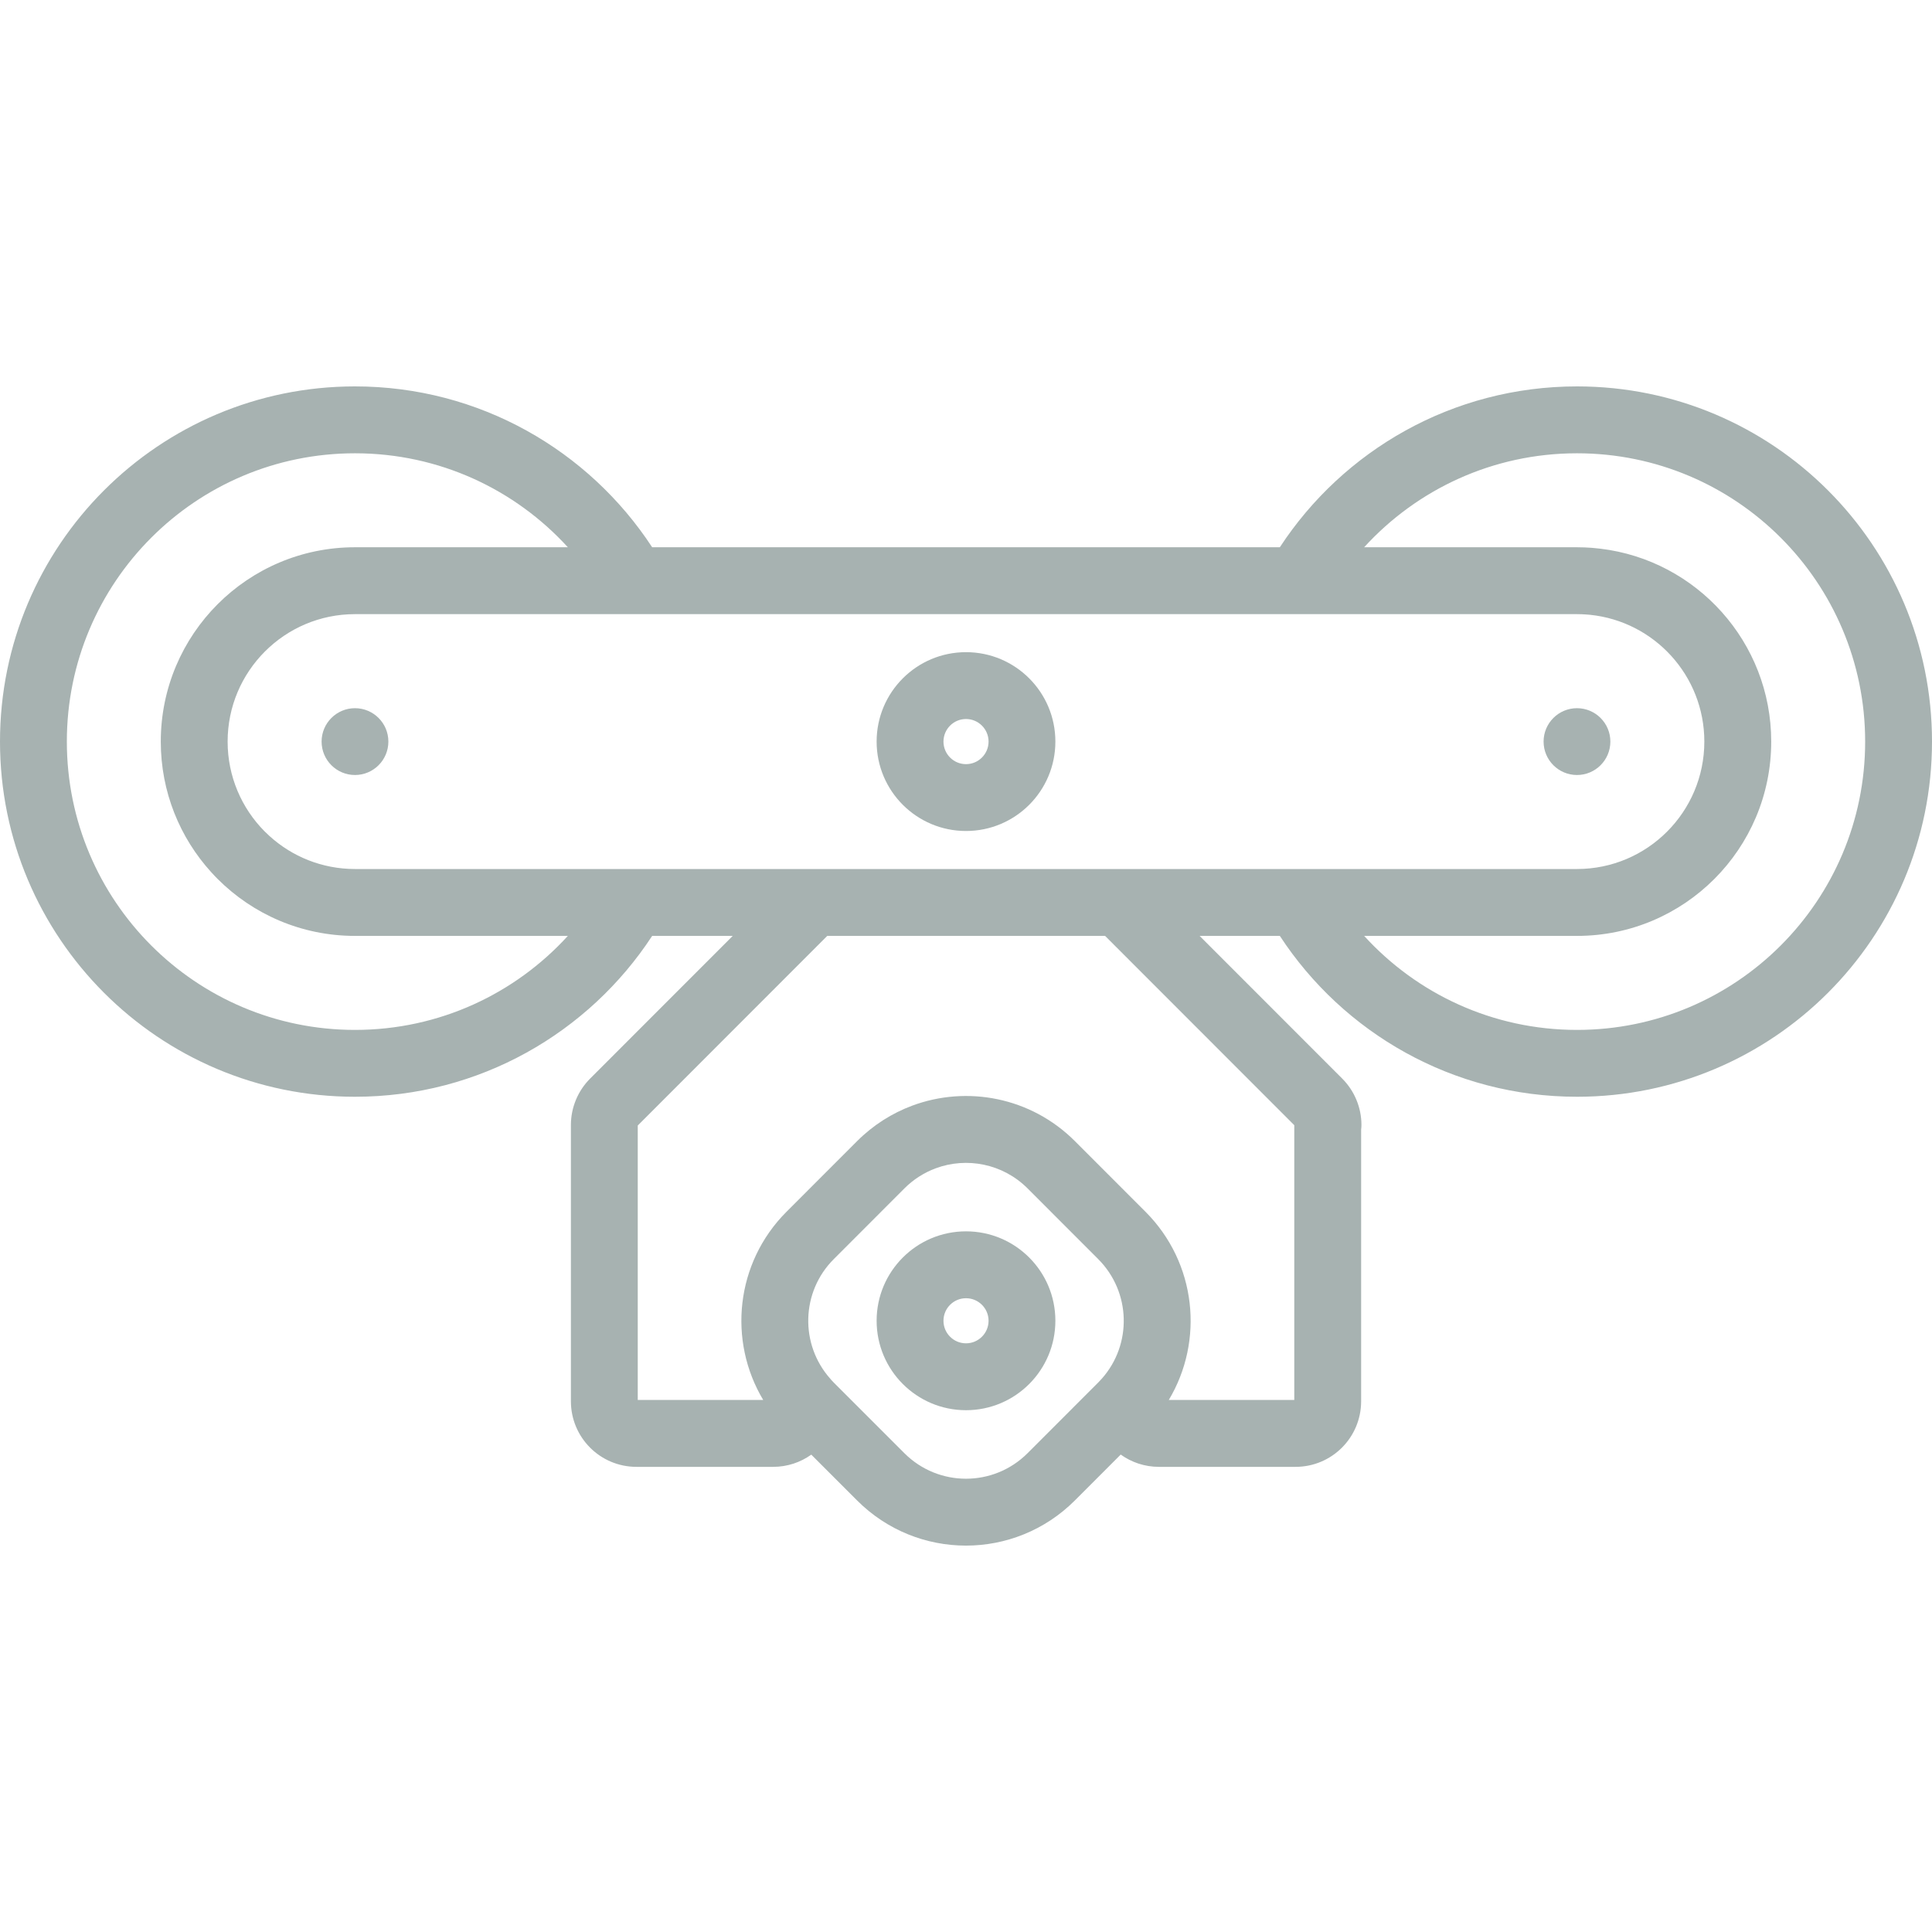 <svg width="50" height="50" viewBox="0 0 50 50" fill="none" xmlns="http://www.w3.org/2000/svg">
<path fill-rule="evenodd" clip-rule="evenodd" d="M22.687 19.192C22.687 17.914 23.723 16.878 25 16.878C26.278 16.878 27.313 17.914 27.313 19.192C27.313 20.47 26.278 21.506 25 21.506C23.723 21.506 22.687 20.47 22.687 19.192ZM25 18.608C24.678 18.608 24.417 18.87 24.417 19.192C24.417 19.514 24.678 19.776 25 19.776C25.322 19.776 25.584 19.514 25.584 19.192C25.584 18.87 25.322 18.608 25 18.608Z" fill="#A7B2B1"/>
<path d="M9.187 20.057C9.664 20.057 10.051 19.67 10.051 19.192C10.051 18.715 9.664 18.328 9.187 18.328C8.71 18.328 8.323 18.715 8.323 19.192C8.323 19.67 8.71 20.057 9.187 20.057Z" fill="#A7B2B1"/>
<path d="M41.676 19.192C41.676 19.67 41.289 20.057 40.812 20.057C40.335 20.057 39.948 19.67 39.948 19.192C39.948 18.715 40.335 18.328 40.812 18.328C41.289 18.328 41.676 18.715 41.676 19.192Z" fill="#A7B2B1"/>
<path fill-rule="evenodd" clip-rule="evenodd" d="M25 31.867C23.723 31.867 22.687 32.903 22.687 34.181C22.687 35.459 23.723 36.496 25 36.496C26.278 36.496 27.313 35.459 27.313 34.181C27.313 32.903 26.278 31.867 25 31.867ZM24.417 34.181C24.417 33.859 24.678 33.598 25 33.598C25.322 33.598 25.584 33.859 25.584 34.181C25.584 34.504 25.322 34.765 25 34.765C24.678 34.765 24.417 34.504 24.417 34.181Z" fill="#A7B2B1"/>
<path fill-rule="evenodd" clip-rule="evenodd" d="M16.878 24.221C15.239 26.727 12.406 28.384 9.187 28.384C4.112 28.384 0 24.268 0 19.192C0 14.116 4.112 10 9.187 10C12.407 10 15.239 11.658 16.878 14.163H33.122C34.761 11.658 37.594 10 40.813 10C45.888 10 50 14.116 50 19.192C50 24.27 45.886 28.384 40.813 28.384C37.593 28.384 34.761 26.727 33.122 24.221H31.046L34.736 27.913C35.053 28.23 35.234 28.663 35.234 29.114C35.234 29.154 35.231 29.194 35.226 29.233V36.264C35.226 37.203 34.467 37.962 33.529 37.962H29.993C29.624 37.962 29.282 37.844 29.004 37.644L27.818 38.831C26.26 40.39 23.738 40.39 22.181 38.831L20.996 37.646C20.718 37.845 20.377 37.962 20.009 37.962H16.472C15.534 37.962 14.775 37.203 14.775 36.264V29.114C14.775 28.663 14.956 28.23 15.273 27.913L18.963 24.221H16.878ZM1.73 19.192C1.73 15.072 5.067 11.731 9.187 11.731C11.369 11.731 13.332 12.668 14.696 14.163H9.187C6.411 14.163 4.161 16.415 4.161 19.192C4.161 20.494 4.655 21.68 5.467 22.573C5.521 22.633 5.576 22.691 5.633 22.748C6.543 23.658 7.799 24.221 9.187 24.221H14.696C13.332 25.717 11.368 26.654 9.187 26.654C5.067 26.654 1.73 23.313 1.73 19.192ZM6.971 21.633C7.556 22.166 8.334 22.49 9.187 22.49H21.033C21.039 22.49 21.045 22.49 21.051 22.49H28.958C28.964 22.49 28.971 22.49 28.977 22.49H40.812C42.632 22.49 44.108 21.013 44.108 19.192C44.108 17.485 42.812 16.081 41.15 15.911C41.117 15.908 41.084 15.905 41.05 15.903C40.972 15.897 40.893 15.894 40.813 15.894H33.605L33.598 15.894L33.592 15.894H16.408C16.404 15.894 16.4 15.894 16.395 15.894H9.187C7.367 15.894 5.891 17.371 5.891 19.192C5.891 20.096 6.254 20.914 6.842 21.51C6.884 21.552 6.927 21.593 6.971 21.633ZM21.409 24.221L16.505 29.128V36.231H19.752C18.834 34.699 19.034 32.683 20.353 31.362L22.181 29.533C22.599 29.115 23.087 28.809 23.606 28.615C25.023 28.087 26.679 28.392 27.819 29.533L29.647 31.362C30.966 32.684 31.167 34.699 30.248 36.231H33.496V29.12L28.6 24.221H21.409ZM41.418 14.2C43.908 14.498 45.839 16.62 45.839 19.192C45.839 21.969 43.589 24.221 40.813 24.221H35.304C36.668 25.717 38.631 26.654 40.813 26.654C44.931 26.654 48.27 23.314 48.27 19.192C48.27 15.072 44.932 11.731 40.813 11.731C38.632 11.731 36.668 12.668 35.304 14.163H40.812C40.943 14.163 41.072 14.168 41.2 14.178C41.273 14.184 41.346 14.191 41.418 14.2ZM21.487 35.681C21.496 35.692 21.505 35.702 21.514 35.713C21.536 35.737 21.556 35.759 21.576 35.779L23.404 37.607C24.286 38.49 25.713 38.49 26.595 37.607L28.422 35.779C28.451 35.75 28.481 35.718 28.514 35.681C29.302 34.795 29.271 33.437 28.422 32.586L26.595 30.757C25.95 30.112 25.013 29.938 24.212 30.237C23.918 30.347 23.642 30.52 23.405 30.757L21.578 32.586C20.729 33.434 20.698 34.794 21.487 35.681Z" fill="#A7B2B1"/>
</svg>

